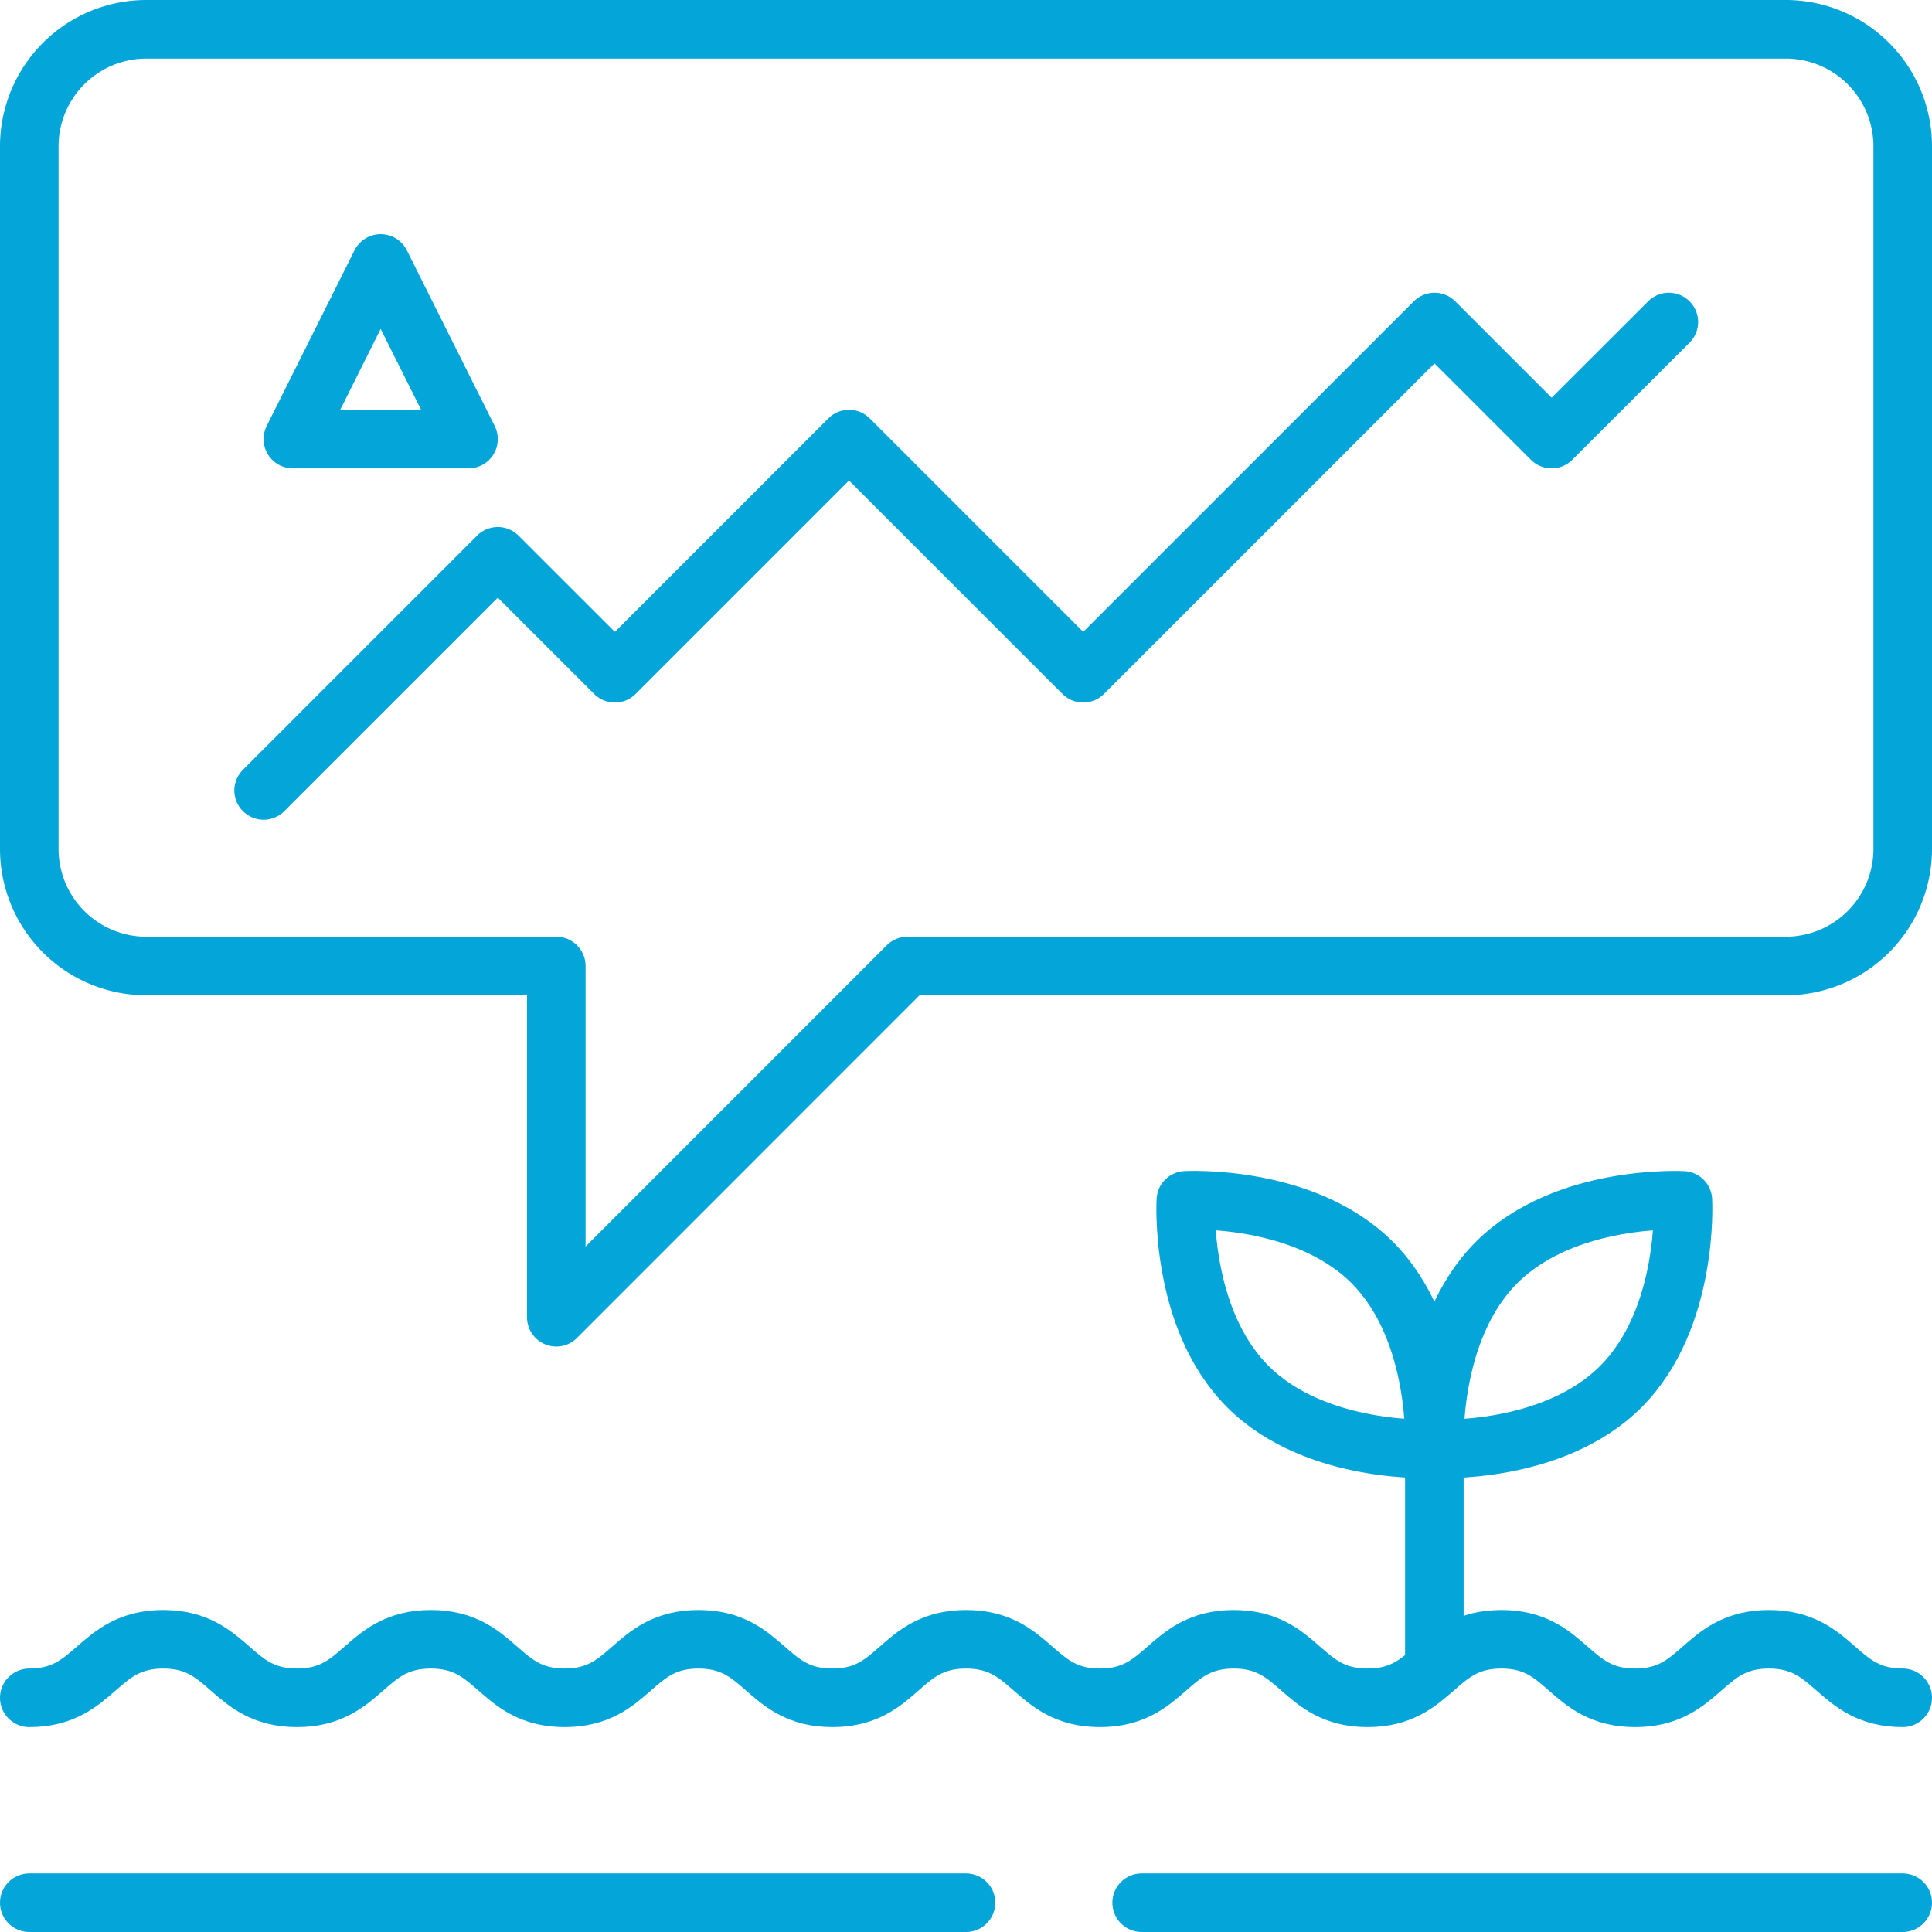 <svg id="Vector_Smart_Object" data-name="Vector Smart Object" xmlns="http://www.w3.org/2000/svg" xmlns:xlink="http://www.w3.org/1999/xlink" width="58" height="58" viewBox="0 0 58 58">
  <defs>
    <clipPath id="clip-path">
      <rect id="Rectangle_27" data-name="Rectangle 27" width="58" height="58" fill="none"/>
    </clipPath>
  </defs>
  <g id="Group_37" data-name="Group 37">
    <g id="Group_36" data-name="Group 36" clip-path="url(#clip-path)">
      <line id="Line_15" data-name="Line 15" x2="28.121" transform="translate(0.879 57.121)" fill="none" stroke="#04a5d9" stroke-linecap="round" stroke-linejoin="round" stroke-width="1.758"/>
      <line id="Line_16" data-name="Line 16" x2="22.848" transform="translate(34.273 57.121)" fill="none" stroke="#04a5d9" stroke-linecap="round" stroke-linejoin="round" stroke-width="1.758"/>
      <path id="Path_81" data-name="Path 81" d="M57.121,50.97c-2.008,0-2.008-1.758-4.017-1.758S51.1,50.97,49.088,50.97s-2.008-1.758-4.016-1.758-2.008,1.758-4.017,1.758-2.009-1.758-4.017-1.758-2.008,1.758-4.017,1.758S31.012,49.212,29,49.212,27,50.97,24.987,50.97s-2.009-1.758-4.018-1.758-2.008,1.758-4.017,1.758-2.009-1.758-4.018-1.758S10.925,50.97,8.916,50.97,6.907,49.212,4.9,49.212,2.888,50.97.879,50.97" fill="none" stroke="#04a5d9" stroke-linecap="round" stroke-linejoin="round" stroke-width="1.758"/>
      <line id="Line_17" data-name="Line 17" y1="8.527" transform="translate(43.06 41.564)" fill="none" stroke="#04a5d9" stroke-linecap="round" stroke-linejoin="round" stroke-width="1.758"/>
      <path id="Path_82" data-name="Path 82" d="M44.929,37.9c2.059-2.059,5.593-1.864,5.593-1.864s.195,3.533-1.864,5.593-5.593,1.864-5.593,1.864S42.87,39.959,44.929,37.9Z" fill="none" stroke="#04a5d9" stroke-linecap="round" stroke-linejoin="round" stroke-width="1.758"/>
      <path id="Path_83" data-name="Path 83" d="M37.463,41.628C35.4,39.569,35.6,36.035,35.6,36.035s3.533-.195,5.593,1.864,1.864,5.593,1.864,5.593S39.522,43.687,37.463,41.628Z" fill="none" stroke="#04a5d9" stroke-linecap="round" stroke-linejoin="round" stroke-width="1.758"/>
      <path id="Path_84" data-name="Path 84" d="M.879,4.394V25.485A3.515,3.515,0,0,0,4.394,29H16.7V39.545L27.242,29H53.606a3.515,3.515,0,0,0,3.515-3.515V4.394A3.515,3.515,0,0,0,53.606.879H4.394A3.515,3.515,0,0,0,.879,4.394Z" fill="none" stroke="#04a5d9" stroke-linecap="round" stroke-linejoin="round" stroke-width="1.758"/>
      <path id="Path_85" data-name="Path 85" d="M50.1,9.667,46.58,13.182,43.065,9.667,32.519,20.212l-7.03-7.03-7.03,7.03L14.944,16.7l-7.03,7.03" fill="none" stroke="#04a5d9" stroke-linecap="round" stroke-linejoin="round" stroke-width="1.758"/>
      <path id="Path_86" data-name="Path 86" d="M11.428,7.909,8.792,13.182h5.273Z" fill="none" stroke="#04a5d9" stroke-linecap="round" stroke-linejoin="round" stroke-width="1.758"/>
    </g>
  </g>
</svg>
